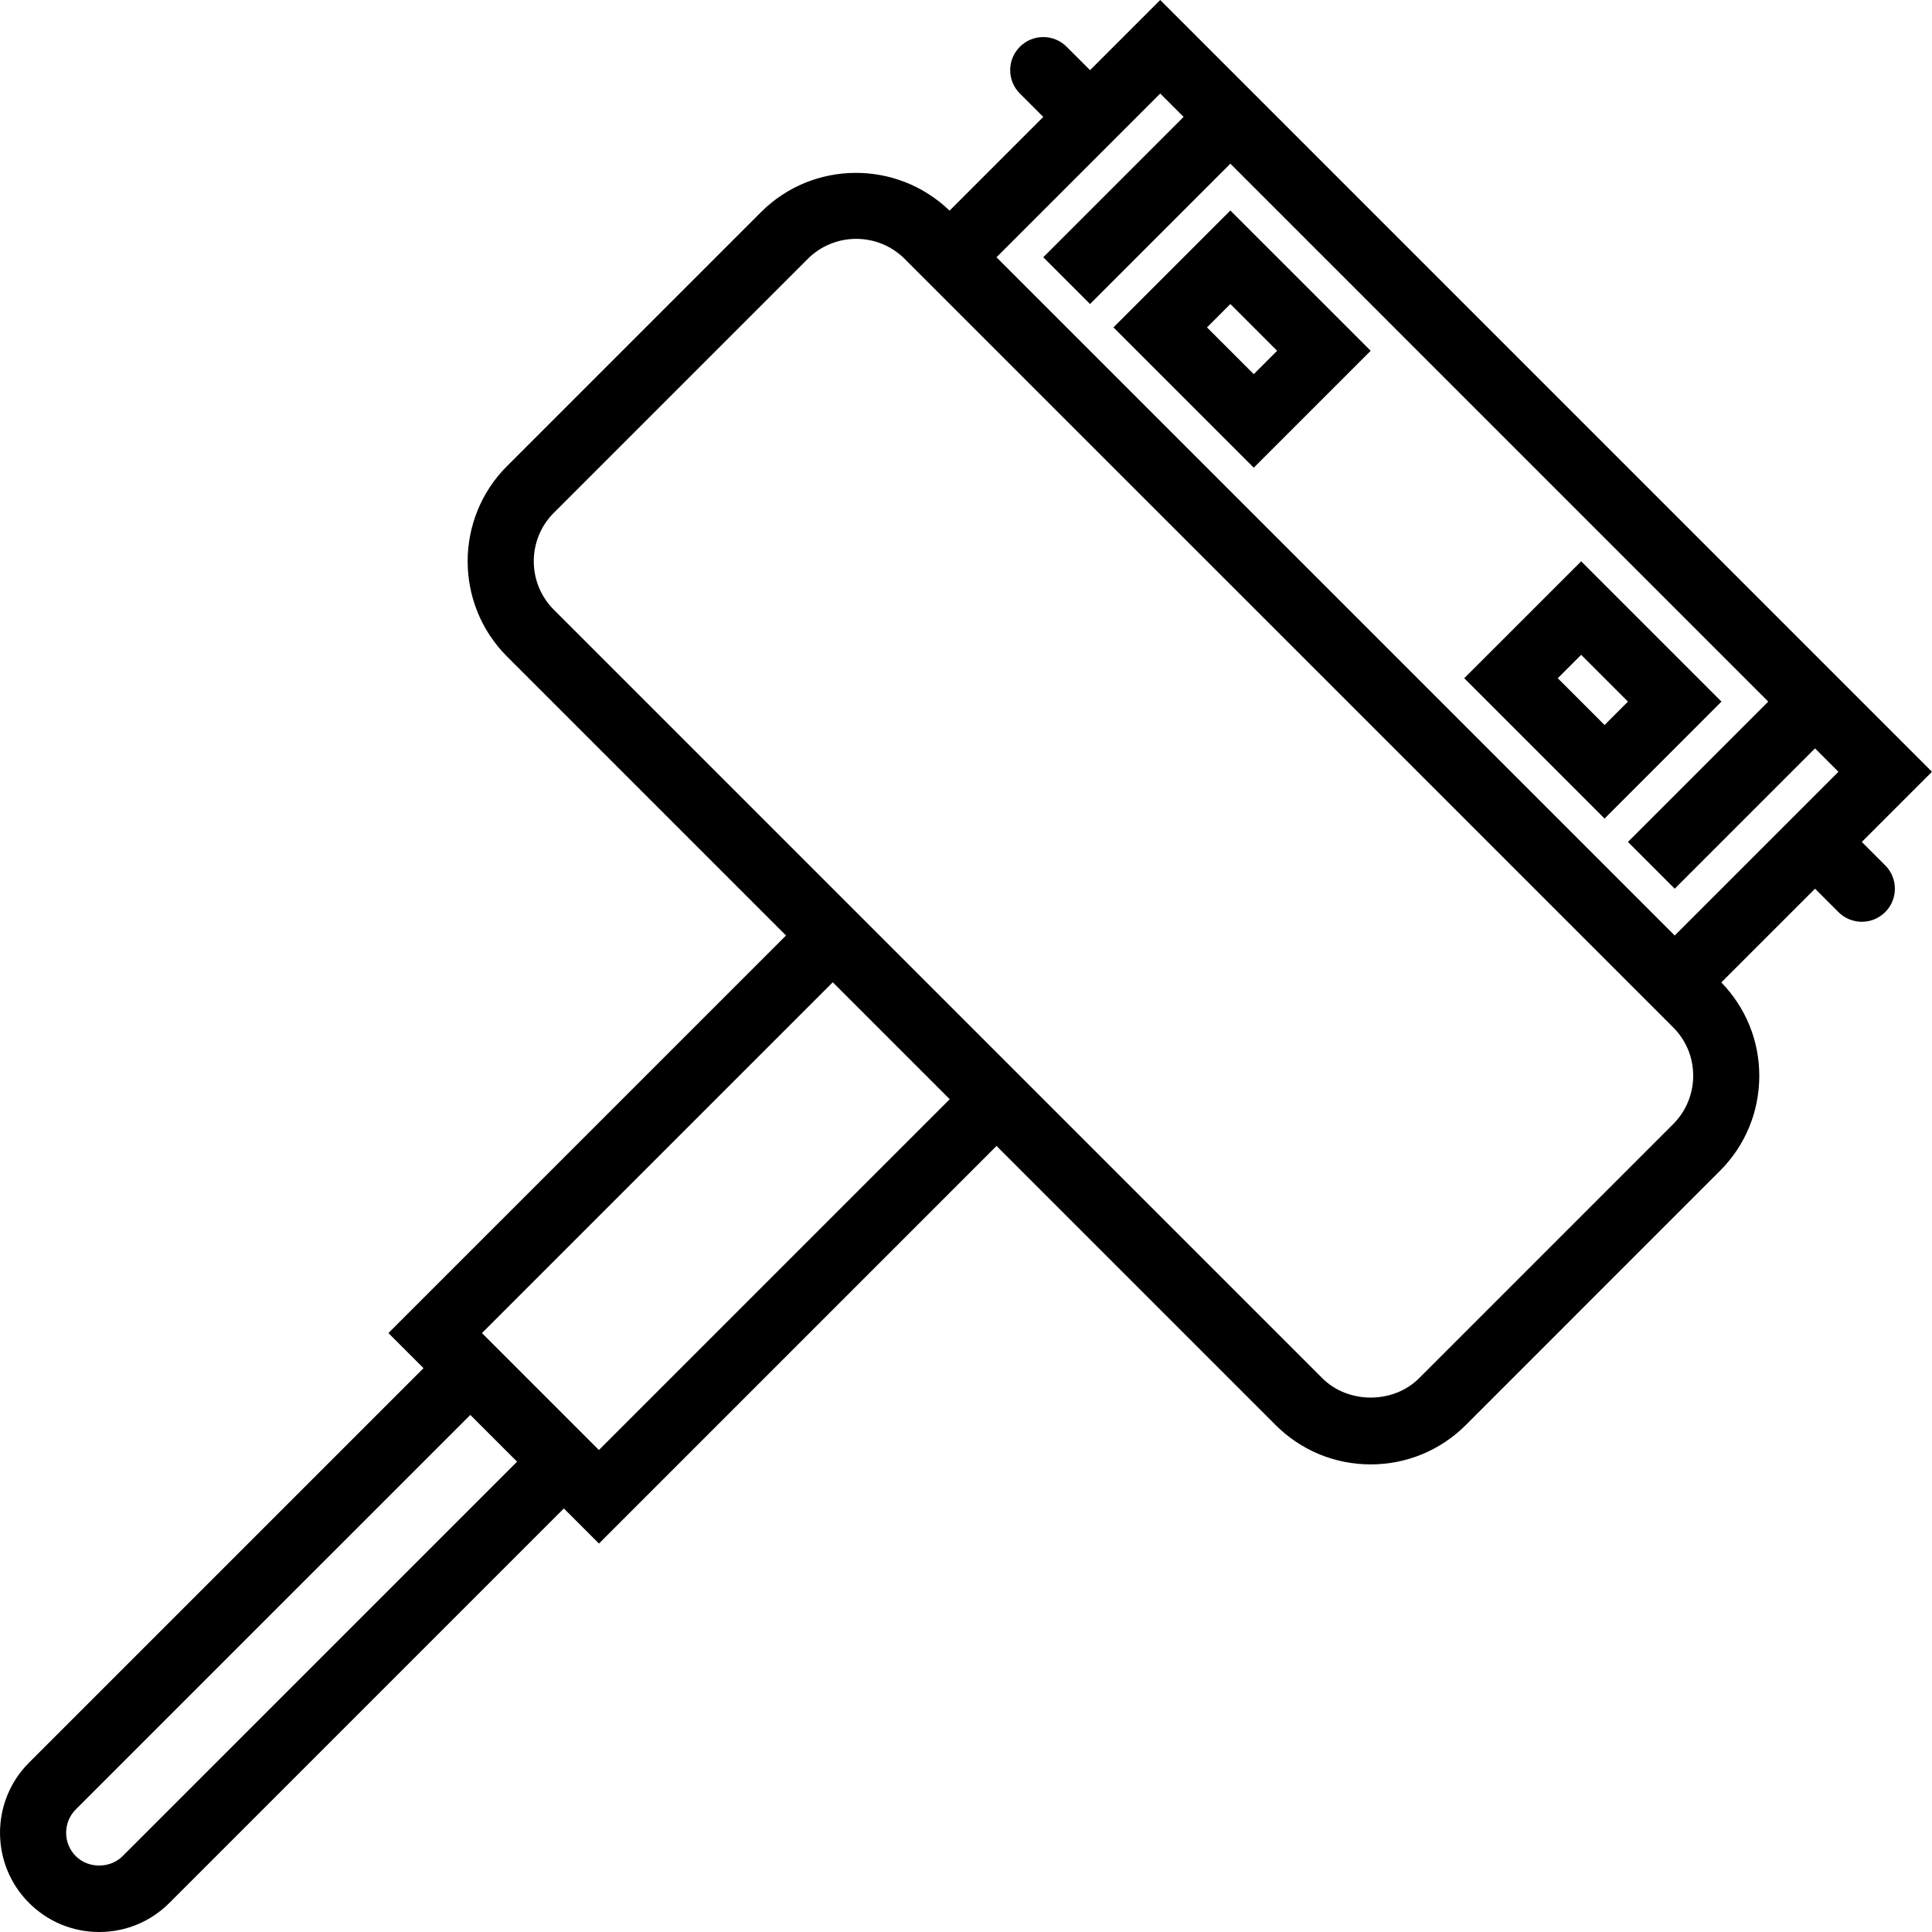 <?xml version="1.0" encoding="iso-8859-1"?>
<!-- Uploaded to: SVG Repo, www.svgrepo.com, Generator: SVG Repo Mixer Tools -->
<svg fill="#000000" height="800px" width="800px" version="1.1" id="Capa_1" xmlns="http://www.w3.org/2000/svg" xmlns:xlink="http://www.w3.org/1999/xlink" 
	 viewBox="0 0 58.414 58.414" xml:space="preserve">
<g>
	<g>
		<path d="M33.665,9.899l4.242,4.242l3.536-3.535L37.2,6.364L33.665,9.899z M37.907,11.313l-1.414-1.414L37.2,9.192l1.414,1.414
			L37.907,11.313z"/>
		<path d="M47.807,16.971l-3.536,3.535l4.243,4.243l3.535-3.536L47.807,16.971z M47.099,20.506l0.708-0.707l1.414,1.414
			l-0.707,0.708L47.099,20.506z"/>
		<path d="M56.292,25.456l2.121-2.121L35.079,0l-2.121,2.121L32.25,1.414c-0.391-0.391-1.023-0.391-1.414,0s-0.391,1.023,0,1.414
			l0.707,0.707L28.71,6.369c-1.591-1.536-4.131-1.524-5.701,0.044l-7.68,7.68c-1.586,1.587-1.586,4.169,0,5.756l8.436,8.436
			l-12.021,12.02l1.061,1.061L0.878,53.293c-1.17,1.17-1.17,3.072,0,4.242c0.567,0.566,1.32,0.879,2.122,0.879
			c0.801,0,1.555-0.313,2.121-0.879l11.927-11.927l1.061,1.061L30.13,34.648l8.436,8.436c0.769,0.769,1.791,1.192,2.877,1.192
			s2.109-0.424,2.878-1.192L52,35.404c0.769-0.769,1.192-1.79,1.192-2.878c0-1.063-0.41-2.06-1.148-2.823l2.834-2.833l0.707,0.707
			c0.195,0.195,0.451,0.293,0.707,0.293s0.512-0.098,0.707-0.293c0.391-0.391,0.391-1.023,0-1.414L56.292,25.456z M3.706,56.121
			c-0.378,0.377-1.036,0.379-1.414,0c-0.39-0.39-0.39-1.024,0-1.414L14.22,42.78l1.414,1.414L3.706,56.121z M18.108,43.841
			l-3.536-3.536l10.607-10.606l3.123,3.123l0.413,0.413L18.108,43.841z M50.586,33.99l-7.679,7.68c-0.782,0.781-2.145,0.781-2.927,0
			l-9.562-9.562L25.18,26.87l0,0l-8.436-8.436c-0.807-0.808-0.807-2.12,0-2.928l7.68-7.68c0.403-0.403,0.934-0.604,1.464-0.604
			c0.529,0,1.058,0.201,1.461,0.602l11.621,11.62l11.618,11.618c0.391,0.391,0.606,0.91,0.606,1.463
			C51.192,33.08,50.976,33.6,50.586,33.99z M54.171,24.749L54.171,24.749C54.17,24.749,54.17,24.75,54.171,24.749l-3.536,3.536
			L40.382,18.031L30.129,7.778l4.95-4.95l0.707,0.707l-4.243,4.243l1.414,1.414L37.2,4.949l16.263,16.264l-4.242,4.243l1.414,1.414
			l4.242-4.243l0.708,0.708L54.171,24.749z"/>
	</g>
</g>
</svg>